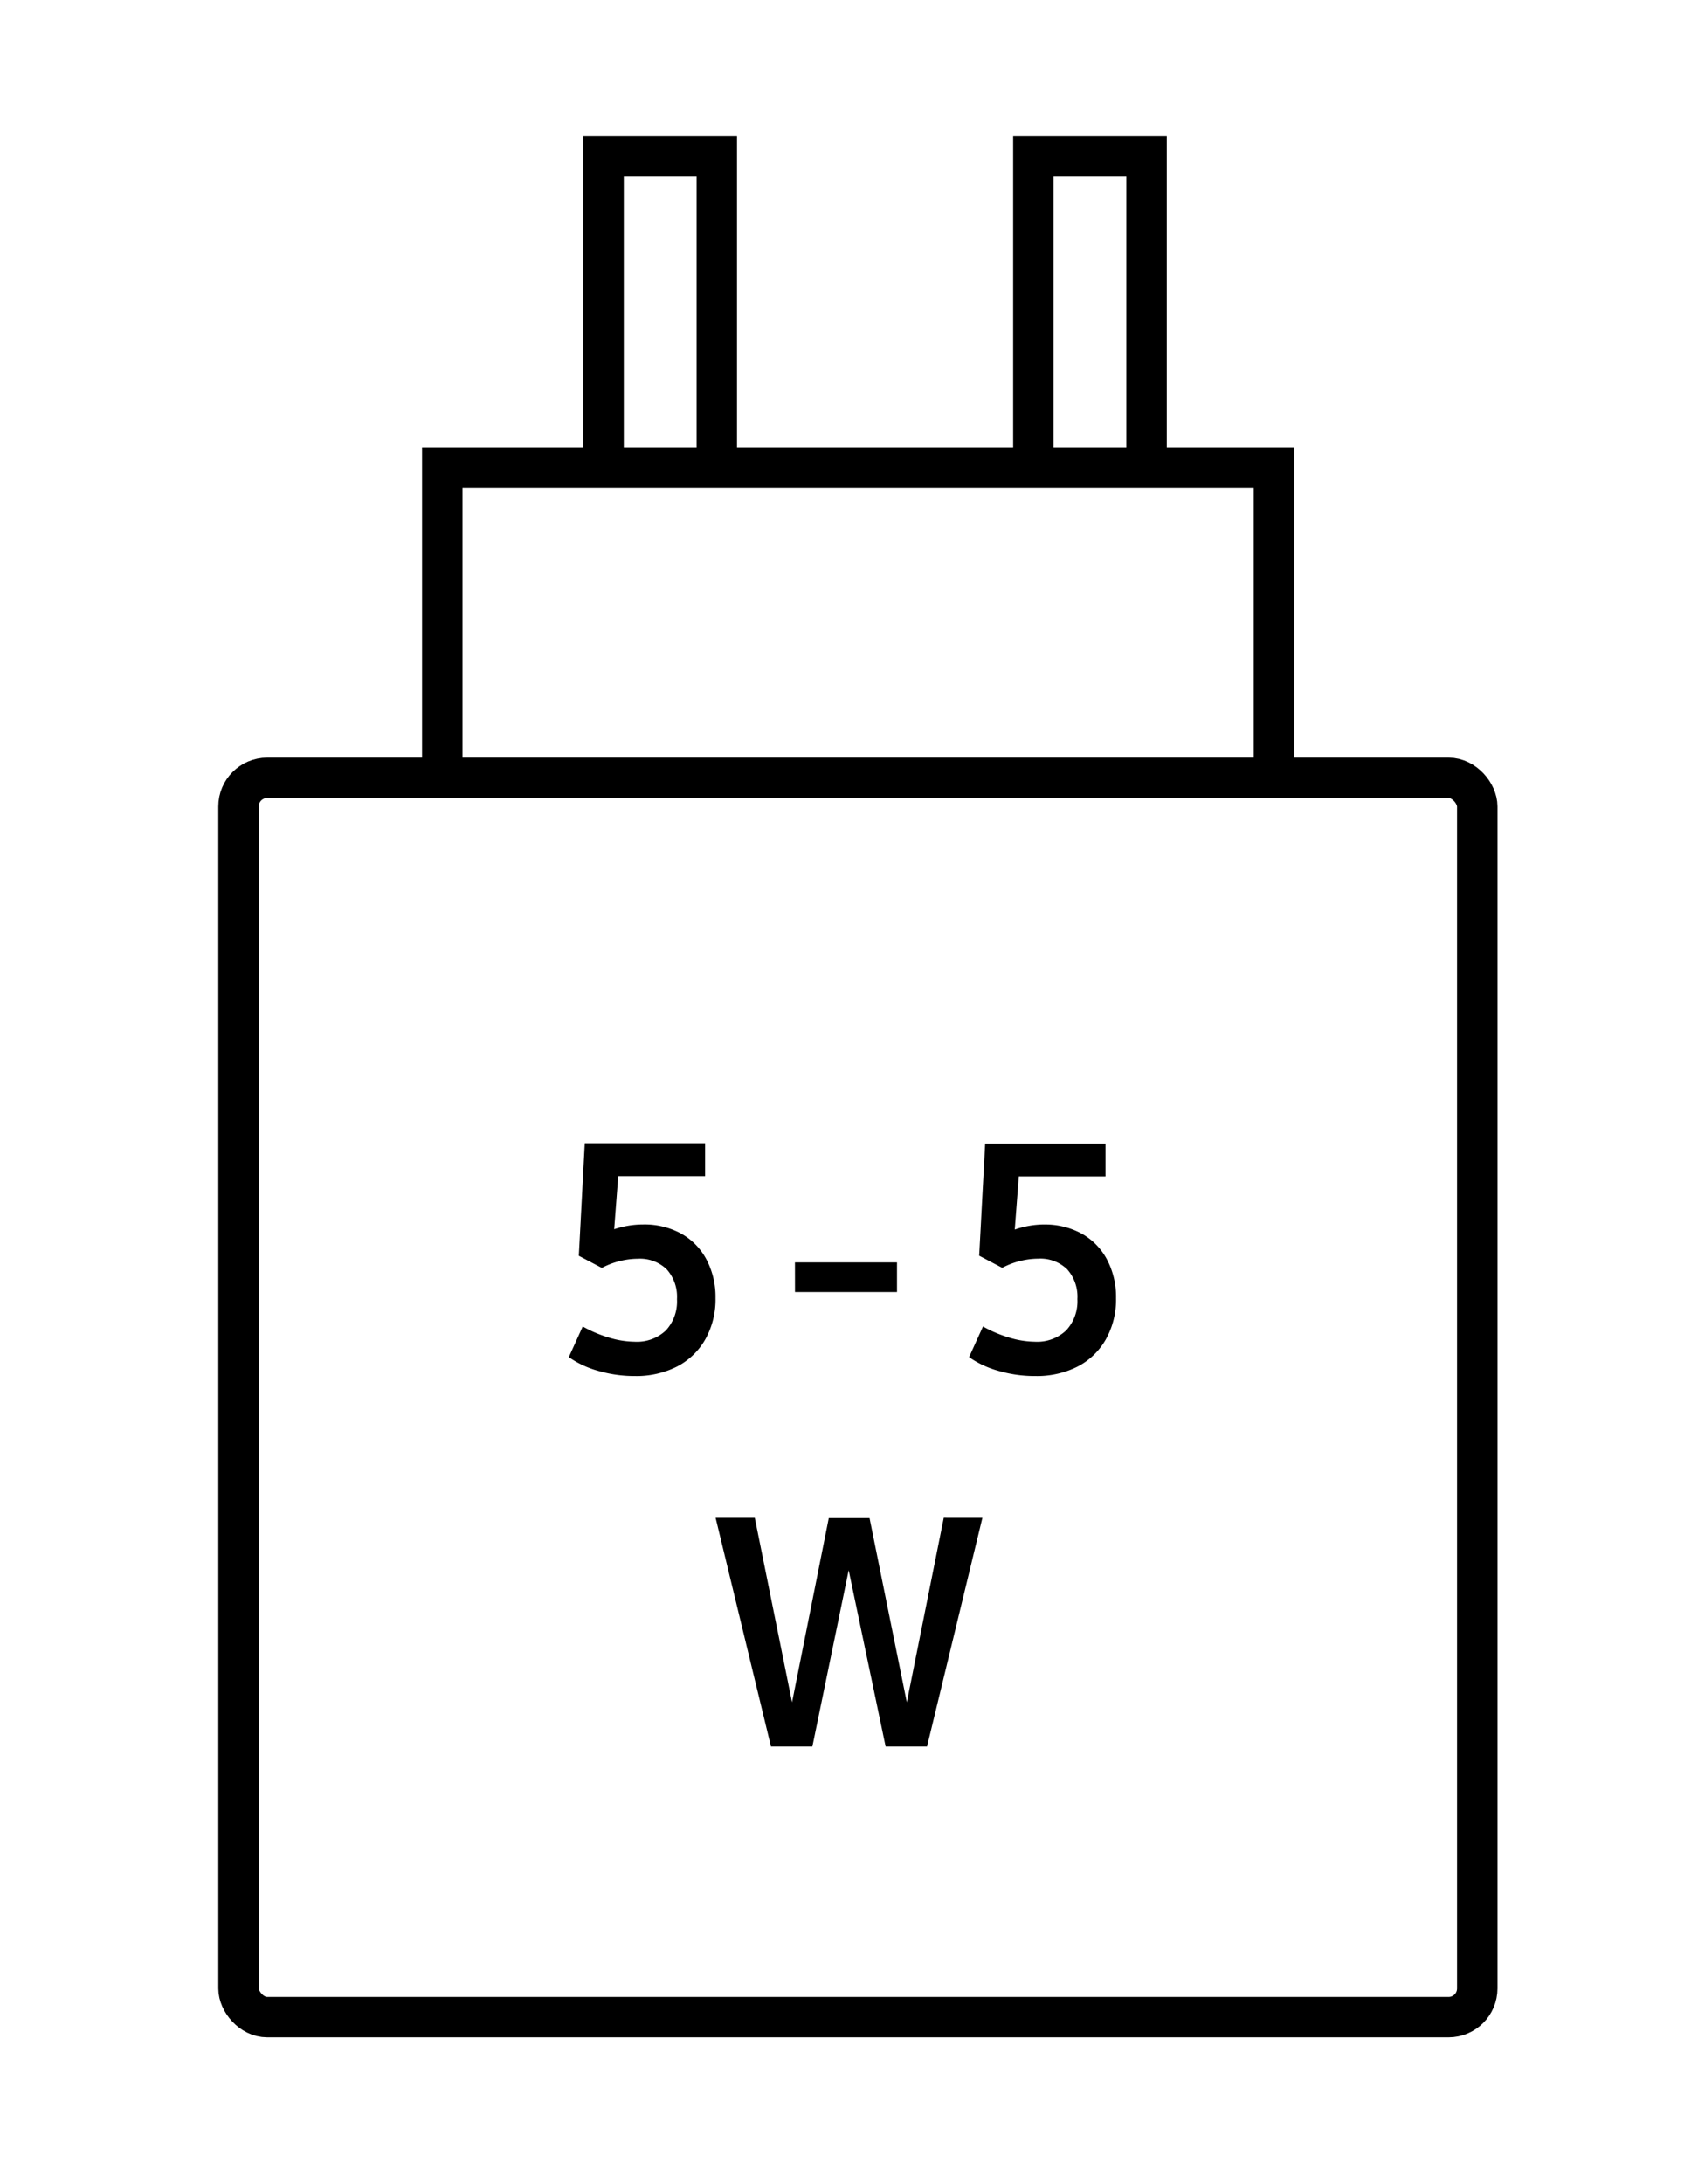 <svg xmlns="http://www.w3.org/2000/svg" width="42" height="54" viewBox="0 0 42 54">
  <path fill="none" d="M0 0h42v54H0z"/>
  <g>
    <path fill="none" d="M0 0h42v54H0z"/>
    <path d="M25.56 11.54V3.87h2.8v7.67M14.93 11.54V3.87h2.8v7.67" fill="none" stroke="#000" stroke-miterlimit="10"/>
    <path d="M10.94 19.23v-7.66h20.57v7.66" fill="none" stroke="#000" stroke-miterlimit="10"/>
    <rect width="30.64" height="30.64" rx=".71" transform="translate(5.9 19.23)" fill="none" stroke="#000" stroke-miterlimit="10"/>
    <path d="m24.3 37.524-1.37 5.656h-1.024l-.914-4.359-.898 4.359H19.07l-1.37-5.656h.969l.922 4.563.909-4.555h1.008l.922 4.554.914-4.562z"/>
    <path d="M15.909 30.272a1.887 1.887 0 0 1 .941.227 1.575 1.575 0 0 1 .625.641 1.981 1.981 0 0 1 .223.953 2.011 2.011 0 0 1-.25 1.016 1.708 1.708 0 0 1-.7.676 2.234 2.234 0 0 1-1.057.235 3.176 3.176 0 0 1-.891-.127 2.349 2.349 0 0 1-.73-.34l.344-.758a3.118 3.118 0 0 0 .656.277 2.248 2.248 0 0 0 .625.1 1.042 1.042 0 0 0 .777-.281 1.054 1.054 0 0 0 .273-.771 1.017 1.017 0 0 0-.254-.738.95.95 0 0 0-.714-.262 1.866 1.866 0 0 0-.453.059 1.881 1.881 0 0 0-.437.168l-.57-.3.147-2.783h2.977v.813h-2.149l-.1 1.313a2.259 2.259 0 0 1 .717-.118zm3.754.938h2.524v.734h-2.523zm6.153-.937a1.887 1.887 0 0 1 .941.227 1.575 1.575 0 0 1 .625.641 1.981 1.981 0 0 1 .223.953 2.011 2.011 0 0 1-.25 1.016 1.708 1.708 0 0 1-.7.676 2.234 2.234 0 0 1-1.055.234 3.176 3.176 0 0 1-.9-.127 2.349 2.349 0 0 1-.73-.34l.344-.758a3.118 3.118 0 0 0 .656.277 2.248 2.248 0 0 0 .625.1 1.042 1.042 0 0 0 .777-.281 1.054 1.054 0 0 0 .277-.773 1.017 1.017 0 0 0-.254-.738.95.95 0 0 0-.715-.262 1.866 1.866 0 0 0-.453.059 1.881 1.881 0 0 0-.437.168l-.57-.3.148-2.773h2.977v.813H25.2l-.1 1.313a2.259 2.259 0 0 1 .717-.126z"/>
  </g>
</svg>
